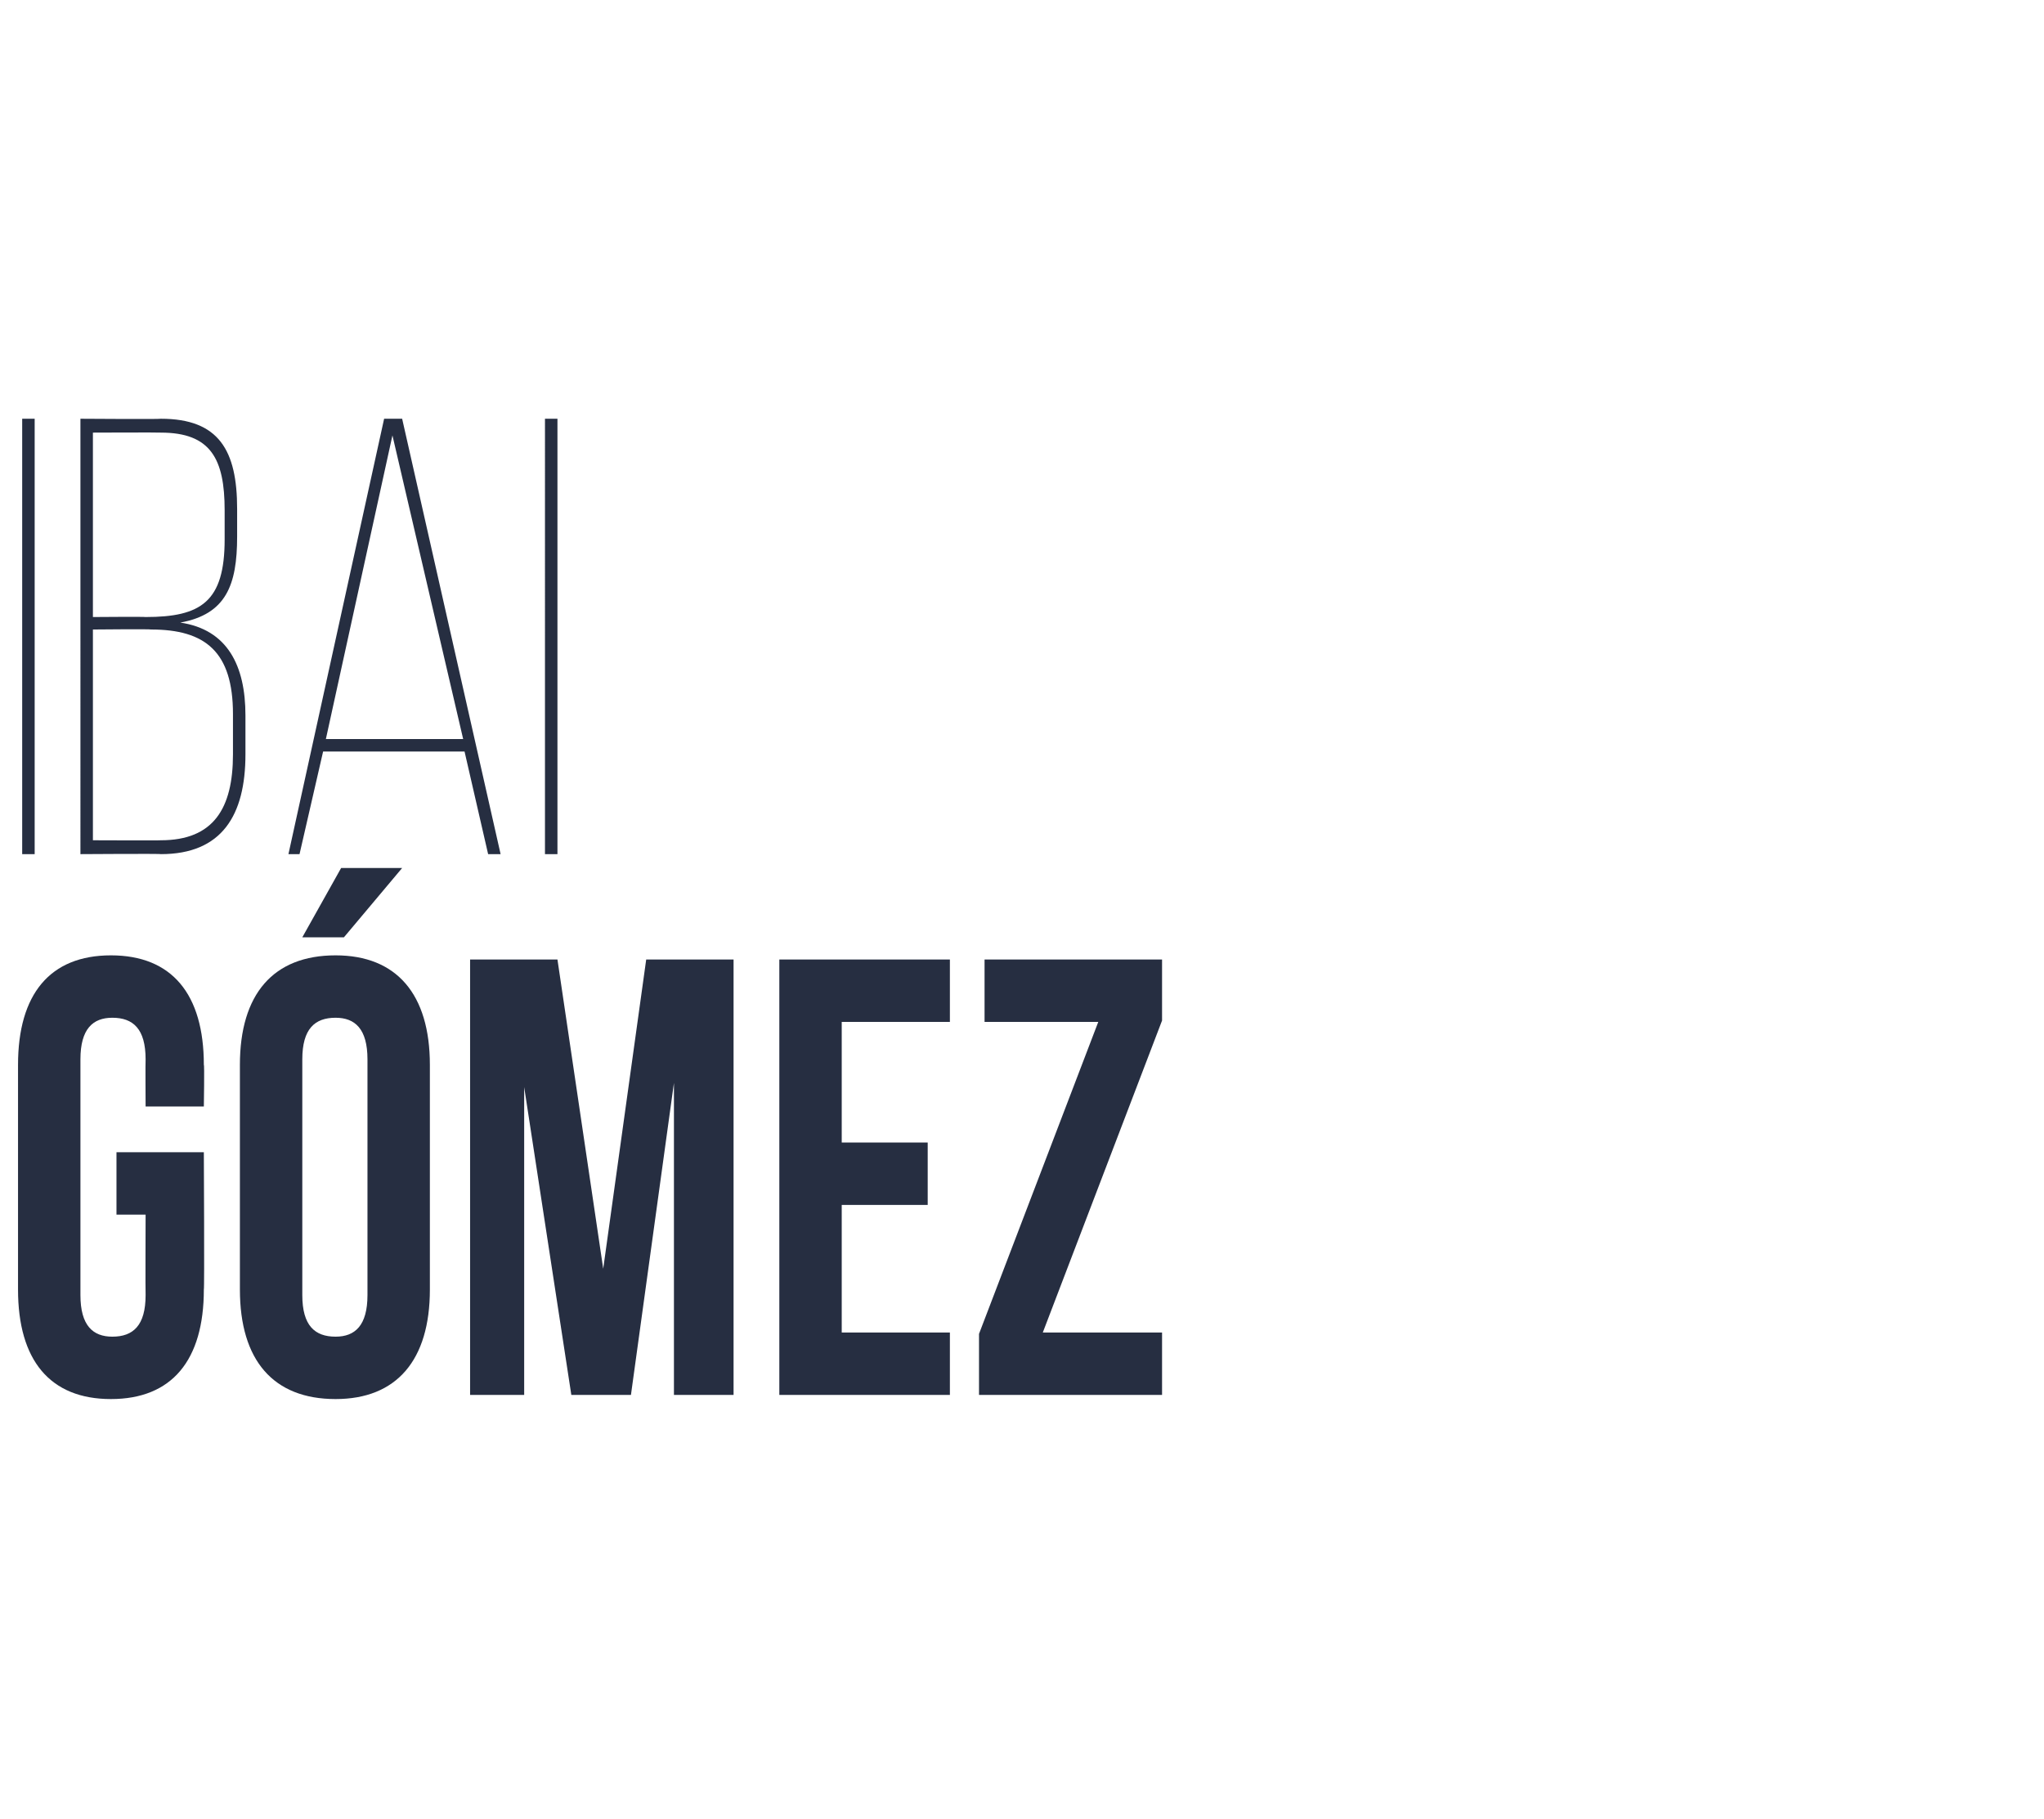 <?xml version="1.0" standalone="no"?><!DOCTYPE svg PUBLIC "-//W3C//DTD SVG 1.1//EN" "http://www.w3.org/Graphics/SVG/1.1/DTD/svg11.dtd"><svg xmlns="http://www.w3.org/2000/svg" version="1.1" width="147.4px" height="131.2px" viewBox="0 -28 147.4 131.2" style="top:-28px"><desc>ibai g mez</desc><defs/><g id="Polygon34098"><path d="m8.4 55.1h6.3s.05 9.94 0 9.9c0 5.1-2.3 7.9-6.7 7.9c-4.4 0-6.7-2.8-6.7-7.9V48.8c0-5.1 2.3-7.9 6.7-7.9c4.4 0 6.7 2.8 6.7 7.9c.05-.05 0 3 0 3h-4.2s-.02-3.36 0-3.4c0-2.2-.9-3-2.4-3c-1.4 0-2.3.8-2.3 3v17c0 2.2.9 3 2.3 3c1.5 0 2.4-.8 2.4-3c-.02-.05 0-5.8 0-5.8H8.4v-4.5zm13.4 10.3c0 2.2.9 3 2.4 3c1.4 0 2.3-.8 2.3-3v-17c0-2.2-.9-3-2.3-3c-1.5 0-2.4.8-2.4 3v17zm-4.5-16.6c0-5.1 2.4-7.9 6.9-7.9c4.4 0 6.8 2.8 6.8 7.9V65c0 5.1-2.4 7.9-6.8 7.9c-4.5 0-6.9-2.8-6.9-7.9V48.8zM29 34.6l-4.2 5h-3l2.8-5h4.4zm14.5 28.9l3.1-22.3h6.3v31.4h-4.3V50.1l-3.1 22.5h-4.3l-3.4-22.2v22.2h-3.9V41.2h6.3l3.3 22.3zm17.2-9.1h6.2v4.5h-6.2v9.2h7.8v4.5H56.2V41.2h12.3v4.5h-7.8v8.7zm23.1-13.2v4.4l-8.6 22.5h8.6v4.5H70.6v-4.4l8.6-22.5H71v-4.5h12.8z" stroke="none" fill="#262e41"/></g><g id="Polygon34097"><path d="m2.5 2.2v31.4h-.9V2.2h.9zm9.1 0c4.2 0 5.5 2.3 5.5 6.5v2c0 3.5-.8 5.6-4.1 6.2c3.4.5 4.7 3.1 4.7 6.7v2.8c0 4.4-1.7 7.2-6.1 7.2c.03-.04-5.8 0-5.8 0V2.2s5.78.04 5.8 0zm-1.1 14.3c4 0 5.7-1.1 5.7-5.6V8.8c0-3.7-1-5.6-4.6-5.6c-.02-.02-4.9 0-4.9 0v13.3s3.78-.03 3.8 0zm1.1 16.1c3.8 0 5.2-2.3 5.2-6.2v-2.9c0-4.5-2-6.1-5.9-6.1c-.01-.04-4.2 0-4.2 0v15.2s4.93.02 4.9 0zm11.7-6.4l-1.7 7.4h-.8l6.9-31.4h1.3l7.1 31.4h-.9l-1.7-7.4H23.3zm.2-.9h9.9L28.3 3.4l-4.8 21.9zM40.2 2.2v31.4h-.9V2.2h.9z" stroke="none" fill="#262e41"/></g></svg>